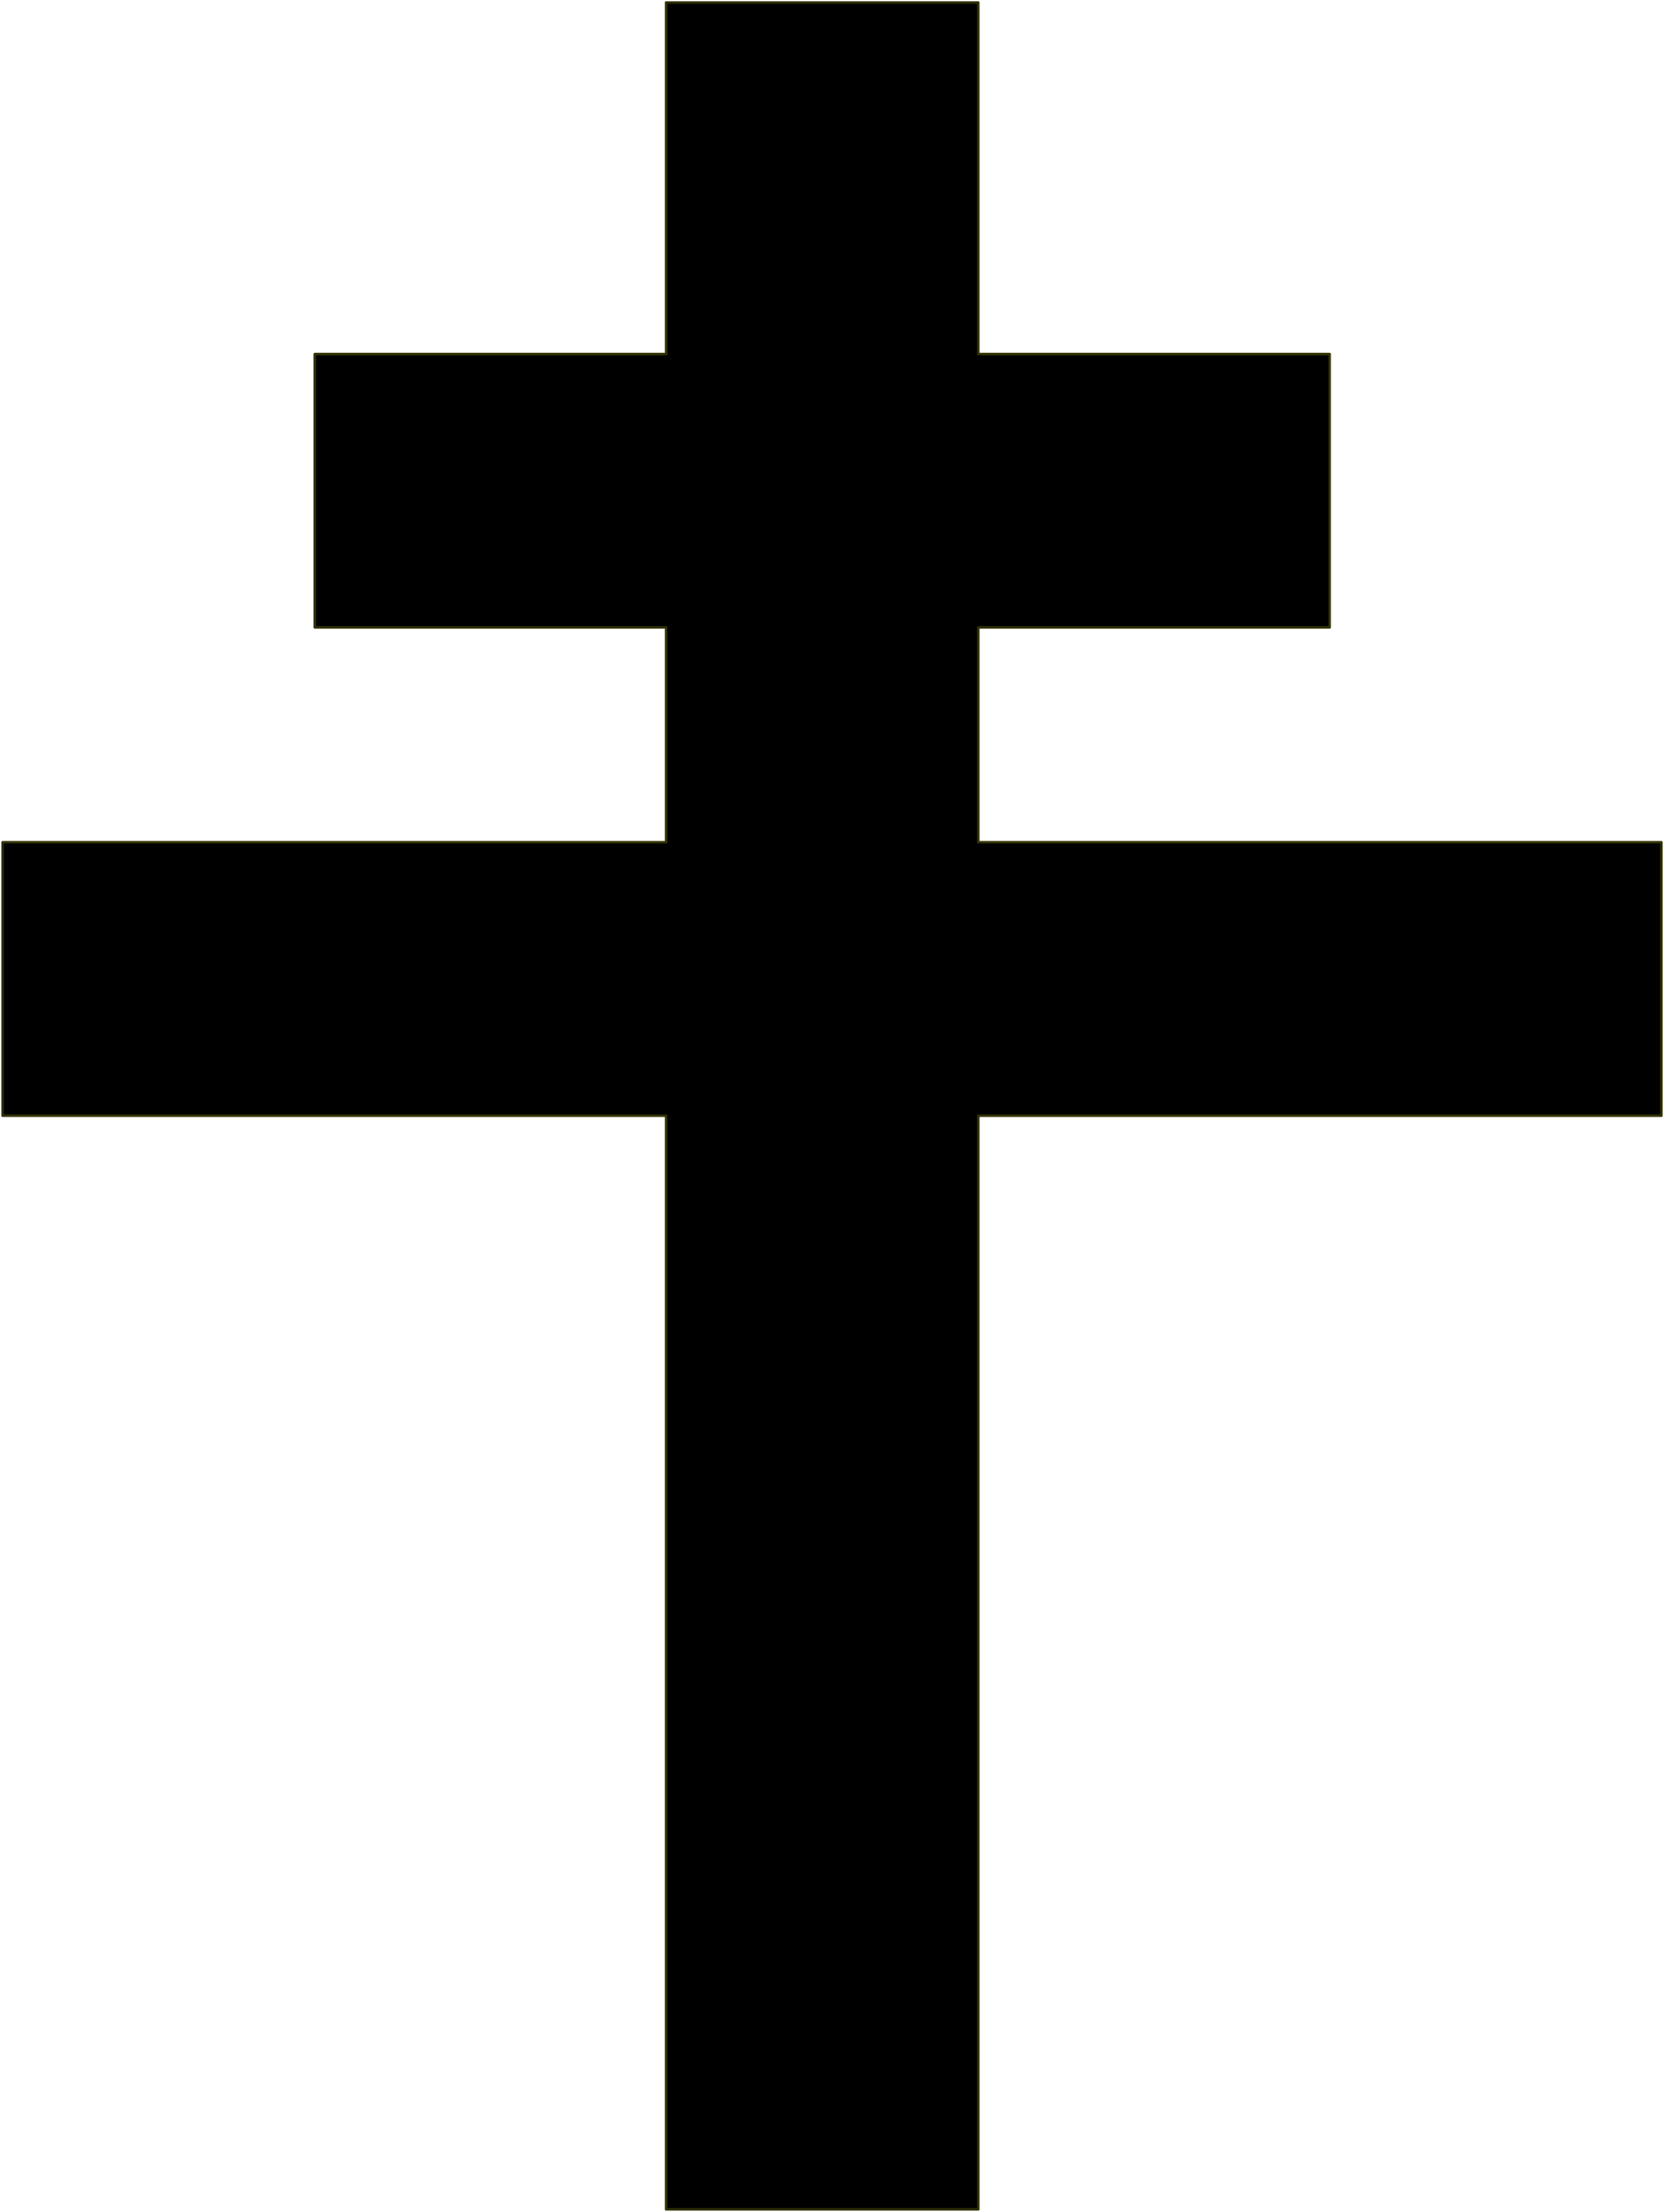 <?xml version="1.0" encoding="UTF-8" standalone="no"?>
<!-- Generated by Microsoft Visio 11.0, SVG Export, v1.0 Patriarchal_Cross.svg Page-1 -->

<svg
   xmlns:v="http://schemas.microsoft.com/visio/2003/SVGExtensions/"
   xmlns:dc="http://purl.org/dc/elements/1.1/"
   xmlns:cc="http://creativecommons.org/ns#"
   xmlns:rdf="http://www.w3.org/1999/02/22-rdf-syntax-ns#"
   xmlns:svg="http://www.w3.org/2000/svg"
   xmlns="http://www.w3.org/2000/svg"
   xmlns:sodipodi="http://sodipodi.sourceforge.net/DTD/sodipodi-0.dtd"
   xmlns:inkscape="http://www.inkscape.org/namespaces/inkscape"
   width="2.257in"
   height="2.998in"
   viewBox="0 0 162.48 215.849"
   xml:space="preserve"
   color-interpolation-filters="sRGB"
   class="st2"
   id="svg2"
   version="1.1"
   inkscape:version="0.48.2 r9819"
   sodipodi:docname="Cross_Patriarchal.svg"><defs
   id="defs19" /><sodipodi:namedview
   pagecolor="#ffffff"
   bordercolor="#666666"
   borderopacity="1"
   objecttolerance="10"
   gridtolerance="10"
   guidetolerance="10"
   inkscape:pageopacity="0"
   inkscape:pageshadow="2"
   inkscape:window-width="640"
   inkscape:window-height="480"
   id="namedview17"
   showgrid="false"
   inkscape:zoom="0.87468634"
   inkscape:cx="101.55015"
   inkscape:cy="134.9055"
   inkscape:window-x="0"
   inkscape:window-y="0"
   inkscape:window-maximized="0"
   inkscape:current-layer="svg2" />
	<title
   id="title4">Patriarchal Cross</title>
	<v:documentProperties
   v:langID="1033"
   v:viewMarkup="false" />

	<style
   type="text/css"
   id="style6">
	
		.st1 {fill:#000000;stroke:#333300;stroke-linecap:round;stroke-linejoin:round;stroke-width:0.24}
		.st2 {fill:none;fill-rule:evenodd;font-size:12px;overflow:visible;stroke-linecap:square;stroke-miterlimit:3}
	
	</style>

	<g
   v:mID="0"
   v:index="1"
   v:groupContext="foregroundPage"
   id="g8">
		<title
   id="title10">Page-1</title>
		<v:pageProperties
   v:drawingScale="1"
   v:pageScale="1"
   v:drawingUnits="19"
   v:shadowOffsetX="9"
   v:shadowOffsetY="-9" />
		<g
   id="shape2-1"
   v:mID="2"
   v:groupContext="shape"
   transform="translate(0.24,-0.24)">
			<title
   id="title13">Patriarchal Cross</title>
			<path
   d="M95.29 34.79 L95.29 0.48 L64.8 0.48 L64.8 34.79 L30.49 34.79 L30.49 61.47 L64.8 61.47 L64.8 82.43 L0 82.43 L0        109.12 L64.8 109.12 L64.8 215.85 L95.29 215.85 L95.29 109.12 L162 109.12 L162 82.43 L95.29 82.43 L95.29        61.47 L129.6 61.47 L129.6 34.79 L95.29 34.79 Z"
   class="st1"
   id="path15" />
		</g>
	</g>
</svg>
